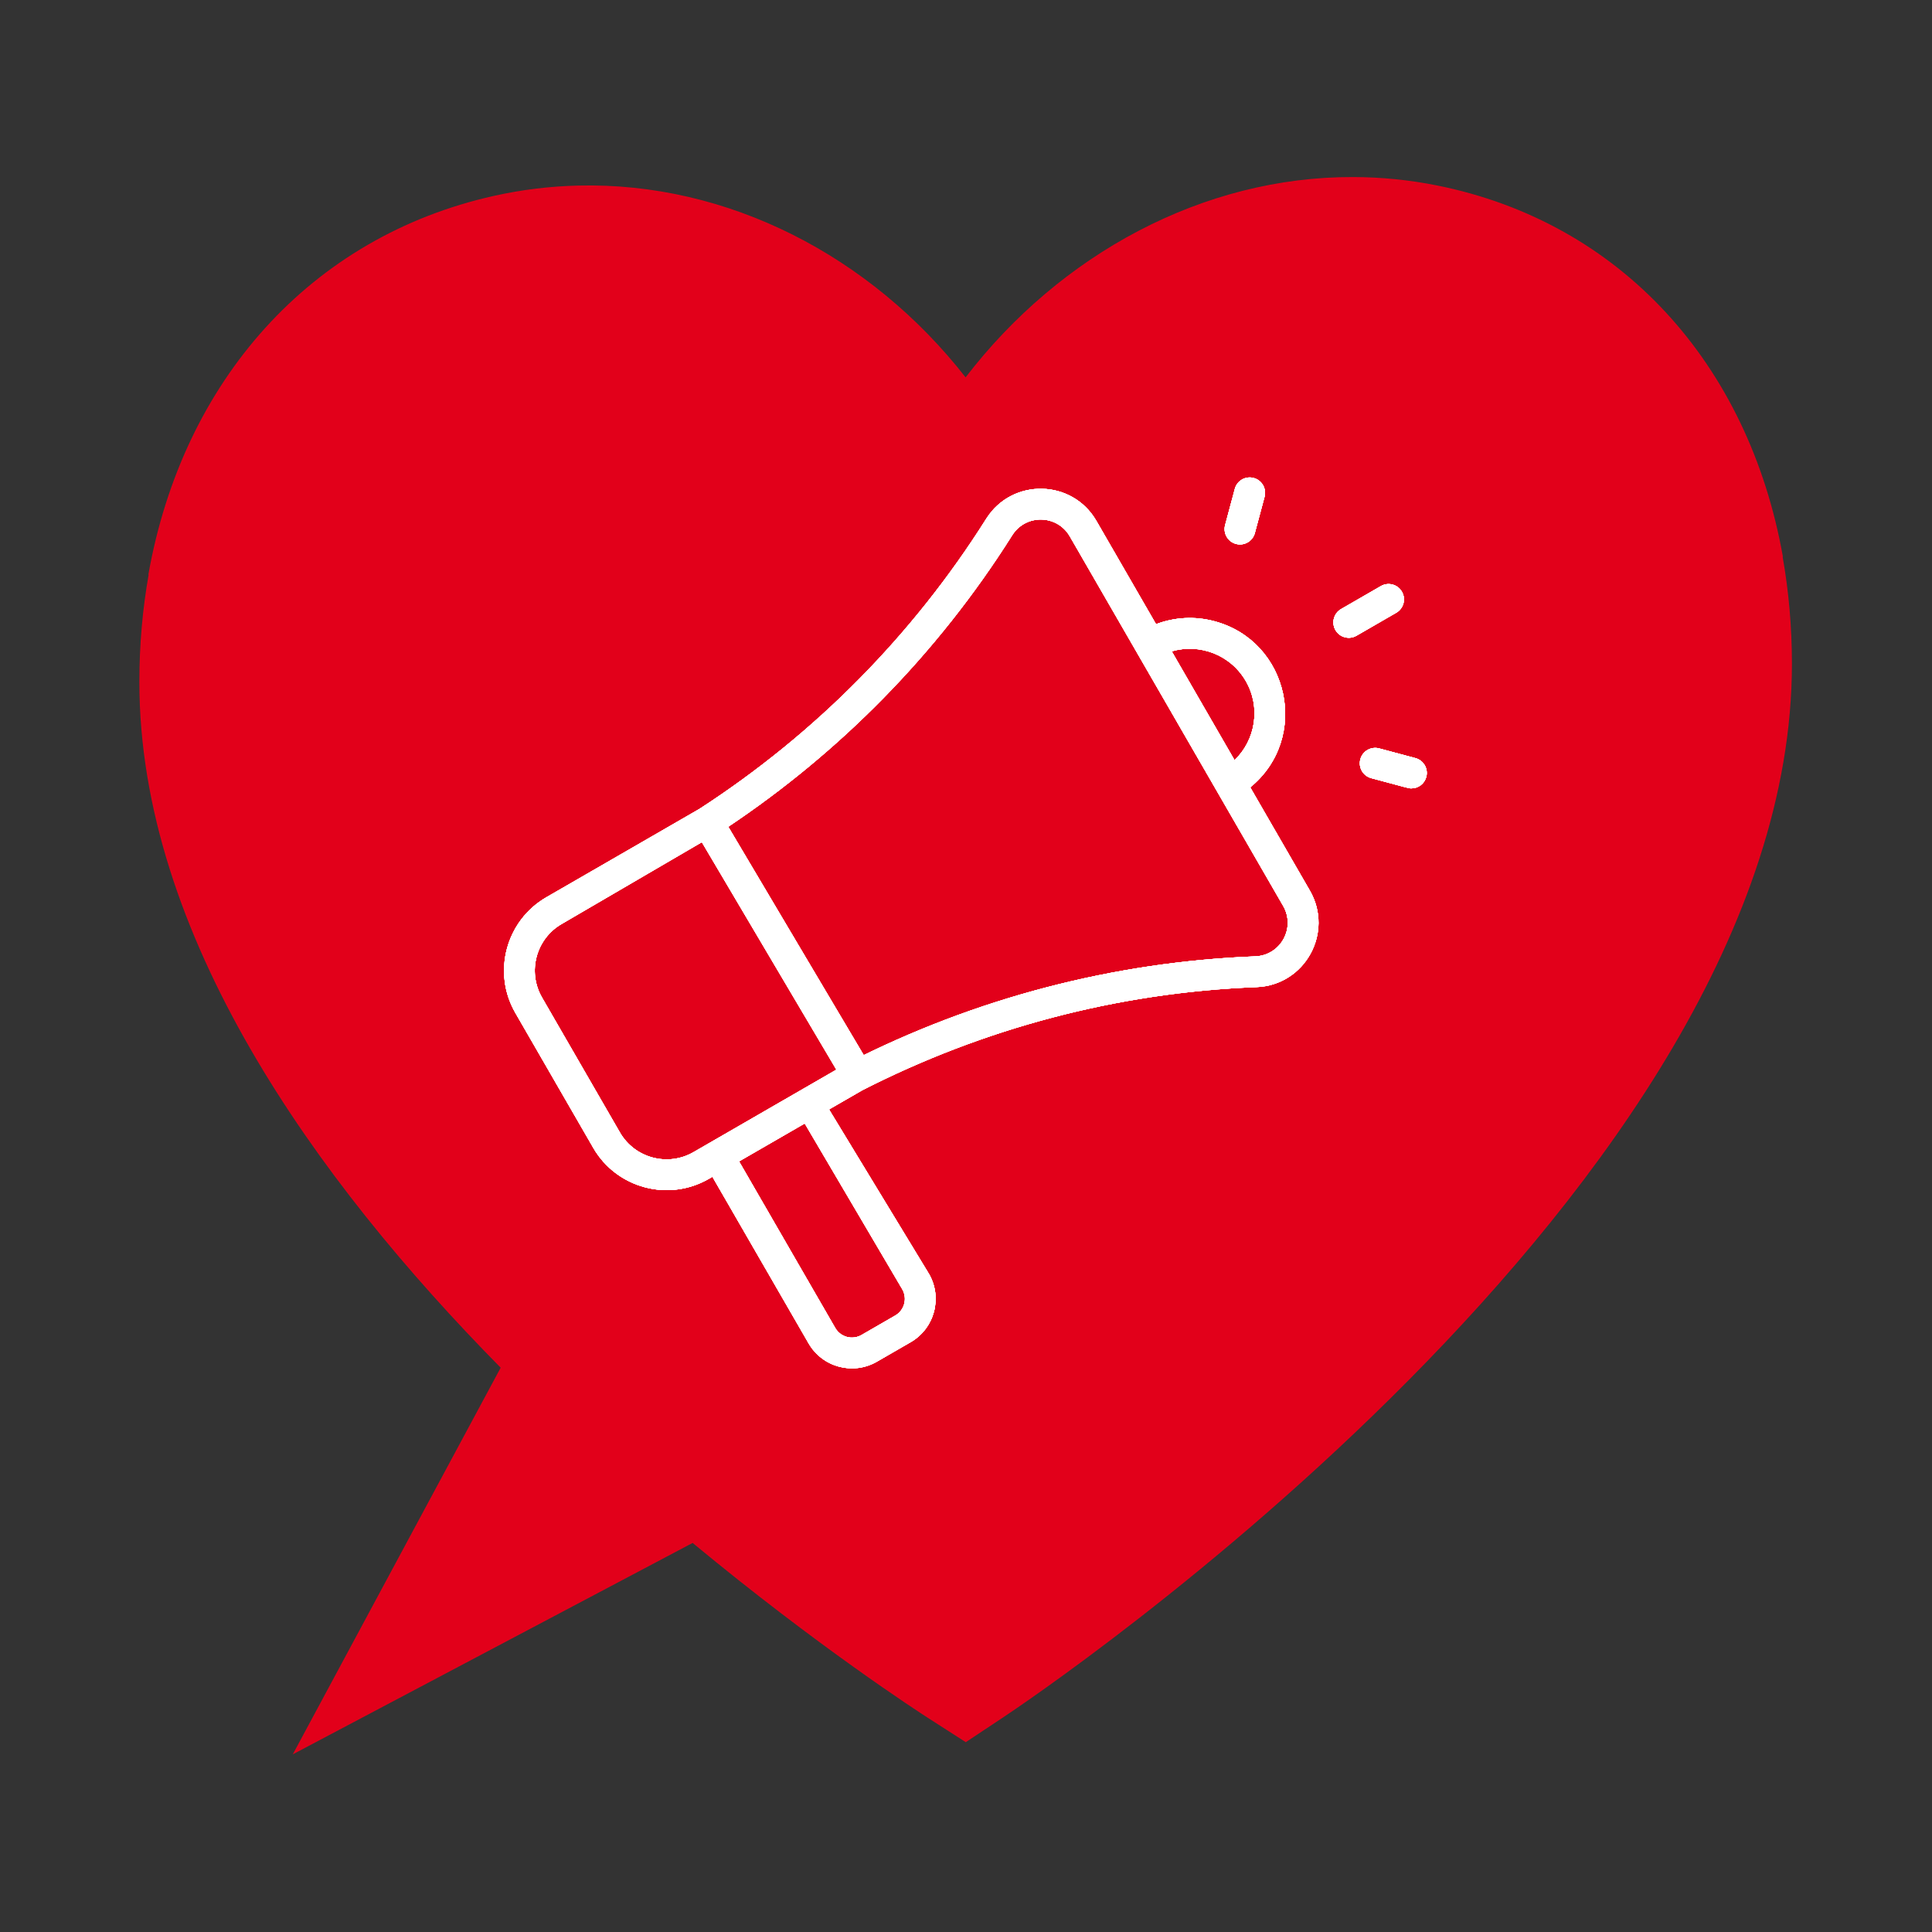 <?xml version="1.0" encoding="UTF-8" standalone="no"?>
<!DOCTYPE svg PUBLIC "-//W3C//DTD SVG 1.1//EN" "http://www.w3.org/Graphics/SVG/1.1/DTD/svg11.dtd">
<svg width="100%" height="100%" viewBox="0 0 2363 2363" version="1.1" xmlns="http://www.w3.org/2000/svg" xmlns:xlink="http://www.w3.org/1999/xlink" xml:space="preserve" xmlns:serif="http://www.serif.com/" style="fill-rule:evenodd;clip-rule:evenodd;stroke-linejoin:round;stroke-miterlimit:2;">
    <rect x="0" y="0" width="2363" height="2363" fill="#333333" stroke="none"/>
    <g transform="matrix(4.588,-0.877,0.851,4.45,2275.4,1178.22)">
        <path d="M0,-111.772L0.072,-111.759C0.722,-164.738 -25.27,-208.654 -70.587,-227.7C-77.531,-230.618 -84.629,-232.77 -91.793,-234.197C-130.318,-241.908 -170.891,-228.626 -201.302,-200.721C-219.697,-237.671 -252.814,-264.612 -291.542,-271.219C-298.743,-272.454 -306.138,-272.988 -313.669,-272.752C-362.803,-271.212 -402.805,-239.527 -421.186,-189.834L-421.112,-189.821C-424.365,-181.024 -426.953,-171.676 -428.779,-161.819C-441.189,-94.864 -408.07,-21.041 -369.581,38.309L-442.063,130.292L-328.832,94.501C-301.746,128.301 -279.246,150.544 -276.703,153.031L-268.417,161.139C-268.423,161.174 -268.428,161.2 -268.428,161.2L-268.376,161.178L-268.339,161.216C-268.339,161.216 -268.334,161.19 -268.327,161.156L-257.685,156.556C-248.344,152.52 -28.645,56.166 -2.874,-82.882C-1.047,-92.739 -0.115,-102.395 0,-111.772" style="fill:rgb(226,0,26);fill-rule:nonzero;"/>
    </g>
    <g transform="matrix(4.167,0,0,4.167,0.002,-136.547)">
        <g transform="matrix(0.529,0,0,0.529,147.944,168.236)">
            <path d="M414.025,180.775C447.329,153.572 435.825,99.776 394.21,88.627C383.337,85.714 372.08,86.32 361.761,90.251L328.695,32.979C315.24,9.673 281.868,9.055 267.541,31.779C226.871,96.286 172.689,151.15 108.363,192.785C104.7,195.15 103.342,200.04 105.51,204.02C105.858,204.657 186.923,341.673 187.286,342.302C189.641,346.381 185.014,349.646 189.099,347.289C193.181,344.932 206.689,341.476 204.333,337.395L124.41,202.643C185.745,161.639 240.068,107.354 281.978,40.881C289.474,28.991 306.897,29.36 313.914,41.513L432.313,246.585C439.338,258.754 430.915,274.012 416.891,274.558C338.215,277.624 261.186,297.747 190.76,333.767C190.46,333.92 110.612,380.028 105.113,383.202C90.84,391.443 72.524,386.536 64.285,372.262L21.062,297.394C12.822,283.122 17.73,264.807 32.002,256.566L124.41,202.643C128.491,200.287 118.518,206.715 116.162,202.634C113.806,198.552 112.443,190.428 108.363,192.785L23.468,241.786C1.046,254.731 -6.664,283.505 6.282,305.928L49.506,380.795C62.453,403.219 91.227,410.927 113.649,397.981L115.617,396.845L168.982,489.277C176.648,502.554 193.597,507.102 206.882,499.433L225.599,488.627C238.88,480.959 243.422,464.008 235.754,450.727L180.319,359.489C177.962,355.408 172.222,352.99 168.141,355.346C164.06,357.703 164.481,363.192 166.837,367.273L220.974,459.261C223.925,464.371 222.177,470.895 217.066,473.845L198.348,484.652C193.238,487.603 186.714,485.854 183.764,480.744L130.398,388.312L198.725,348.862C265.586,314.7 339.969,294.633 417.557,291.612C444.446,290.563 460.529,261.319 447.093,238.051L414.025,180.775ZM411.588,121.836C420.013,136.428 416.986,154.536 405.324,165.703L370.459,105.315C385.744,100.831 403.028,107.007 411.588,121.836ZM495.052,83.896L472.973,96.645C468.889,99.002 463.671,97.601 461.316,93.521C458.959,89.44 460.358,84.221 464.439,81.864L486.519,69.116C490.603,66.759 495.82,68.16 498.176,72.24C500.532,76.321 499.134,81.54 495.052,83.896ZM400.097,35.26L405.482,15.167C406.702,10.615 411.379,7.915 415.935,9.133C420.487,10.353 423.188,15.033 421.968,19.584L416.583,39.677C415.366,44.218 410.698,46.931 406.131,45.711C401.579,44.491 398.878,39.812 400.097,35.26ZM511.707,175.017C510.685,178.829 507.237,181.343 503.469,181.343C501.924,181.343 503.005,181.519 481.162,175.666C476.609,174.446 473.907,169.767 475.128,165.215C476.348,160.662 481.027,157.963 485.579,159.181L505.672,164.564C510.224,165.784 512.927,170.464 511.707,175.017Z" style="fill:white;fill-rule:nonzero;"/>
        </g>
        <g transform="matrix(0.529,0,0,0.529,147.944,168.236)">
            <path d="M414.025,180.775C447.329,153.572 435.825,99.776 394.21,88.627C383.337,85.714 372.08,86.32 361.761,90.251L328.695,32.979C315.24,9.673 281.868,9.055 267.541,31.779C226.871,96.286 172.689,151.15 108.363,192.785C104.7,195.15 103.342,200.04 105.51,204.02C105.858,204.657 186.923,341.673 187.286,342.302C189.641,346.381 185.014,349.646 189.099,347.289C193.181,344.932 206.689,341.476 204.333,337.395L124.41,202.643C185.745,161.639 240.068,107.354 281.978,40.881C289.474,28.991 306.897,29.36 313.914,41.513L432.313,246.585C439.338,258.754 430.915,274.012 416.891,274.558C338.215,277.624 261.186,297.747 190.76,333.767C190.46,333.92 110.612,380.028 105.113,383.202C90.84,391.443 72.524,386.536 64.285,372.262L21.062,297.394C12.822,283.122 17.73,264.807 32.002,256.566L124.41,202.643C128.491,200.287 118.518,206.715 116.162,202.634C113.806,198.552 112.443,190.428 108.363,192.785L23.468,241.786C1.046,254.731 -6.664,283.505 6.282,305.928L49.506,380.795C62.453,403.219 91.227,410.927 113.649,397.981L115.617,396.845L168.982,489.277C176.648,502.554 193.597,507.102 206.882,499.433L225.599,488.627C238.88,480.959 243.422,464.008 235.754,450.727L180.319,359.489C177.962,355.408 172.222,352.99 168.141,355.346C164.06,357.703 164.481,363.192 166.837,367.273L220.974,459.261C223.925,464.371 222.177,470.895 217.066,473.845L198.348,484.652C193.238,487.603 186.714,485.854 183.764,480.744L130.398,388.312L198.725,348.862C265.586,314.7 339.969,294.633 417.557,291.612C444.446,290.563 460.529,261.319 447.093,238.051L414.025,180.775ZM411.588,121.836C420.013,136.428 416.986,154.536 405.324,165.703L370.459,105.315C385.744,100.831 403.028,107.007 411.588,121.836ZM495.052,83.896L472.973,96.645C468.889,99.002 463.671,97.601 461.316,93.521C458.959,89.44 460.358,84.221 464.439,81.864L486.519,69.116C490.603,66.759 495.82,68.16 498.176,72.24C500.532,76.321 499.134,81.54 495.052,83.896ZM400.097,35.26L405.482,15.167C406.702,10.615 411.379,7.915 415.935,9.133C420.487,10.353 423.188,15.033 421.968,19.584L416.583,39.677C415.366,44.218 410.698,46.931 406.131,45.711C401.579,44.491 398.878,39.812 400.097,35.26ZM511.707,175.017C510.685,178.829 507.237,181.343 503.469,181.343C501.924,181.343 503.005,181.519 481.162,175.666C476.609,174.446 473.907,169.767 475.128,165.215C476.348,160.662 481.027,157.963 485.579,159.181L505.672,164.564C510.224,165.784 512.927,170.464 511.707,175.017Z" style="fill:white;fill-rule:nonzero;"/>
        </g>
        <g>
            <g transform="matrix(0.529,0,0,0.529,147.944,168.236)">
                <path d="M414.025,180.775C447.329,153.572 435.825,99.776 394.21,88.627C383.337,85.714 372.08,86.32 361.761,90.251L328.695,32.979C315.24,9.673 281.868,9.055 267.541,31.779C226.871,96.286 172.689,151.15 108.363,192.785C104.7,195.15 103.342,200.04 105.51,204.02C105.858,204.657 186.923,341.673 187.286,342.302C189.641,346.381 185.014,349.646 189.099,347.289C193.181,344.932 206.689,341.476 204.333,337.395L124.41,202.643C185.745,161.639 240.068,107.354 281.978,40.881C289.474,28.991 306.897,29.36 313.914,41.513L432.313,246.585C439.338,258.754 430.915,274.012 416.891,274.558C338.215,277.624 261.186,297.747 190.76,333.767C190.46,333.92 110.612,380.028 105.113,383.202C90.84,391.443 72.524,386.536 64.285,372.262L21.062,297.394C12.822,283.122 17.73,264.807 32.002,256.566L124.41,202.643C128.491,200.287 118.518,206.715 116.162,202.634C113.806,198.552 112.443,190.428 108.363,192.785L23.468,241.786C1.046,254.731 -6.664,283.505 6.282,305.928L49.506,380.795C62.453,403.219 91.227,410.927 113.649,397.981L115.617,396.845L168.982,489.277C176.648,502.554 193.597,507.102 206.882,499.433L225.599,488.627C238.88,480.959 243.422,464.008 235.754,450.727L180.319,359.489C177.962,355.408 172.222,352.99 168.141,355.346C164.06,357.703 164.481,363.192 166.837,367.273L220.974,459.261C223.925,464.371 222.177,470.895 217.066,473.845L198.348,484.652C193.238,487.603 186.714,485.854 183.764,480.744L130.398,388.312L198.725,348.862C265.586,314.7 339.969,294.633 417.557,291.612C444.446,290.563 460.529,261.319 447.093,238.051L414.025,180.775ZM411.588,121.836C420.013,136.428 416.986,154.536 405.324,165.703L370.459,105.315C385.744,100.831 403.028,107.007 411.588,121.836ZM495.052,83.896L472.973,96.645C468.889,99.002 463.671,97.601 461.316,93.521C458.959,89.44 460.358,84.221 464.439,81.864L486.519,69.116C490.603,66.759 495.82,68.16 498.176,72.24C500.532,76.321 499.134,81.54 495.052,83.896ZM400.097,35.26L405.482,15.167C406.702,10.615 411.379,7.915 415.935,9.133C420.487,10.353 423.188,15.033 421.968,19.584L416.583,39.677C415.366,44.218 410.698,46.931 406.131,45.711C401.579,44.491 398.878,39.812 400.097,35.26ZM511.707,175.017C510.685,178.829 507.237,181.343 503.469,181.343C501.924,181.343 503.005,181.519 481.162,175.666C476.609,174.446 473.907,169.767 475.128,165.215C476.348,160.662 481.027,157.963 485.579,159.181L505.672,164.564C510.224,165.784 512.927,170.464 511.707,175.017Z" style="fill:white;fill-rule:nonzero;"/>
            </g>
            <g>
                <g transform="matrix(0.529,0,0,0.529,147.944,168.236)">
                    <path d="M414.025,180.775C447.329,153.572 435.825,99.776 394.21,88.627C383.337,85.714 372.08,86.32 361.761,90.251L328.695,32.979C315.24,9.673 281.868,9.055 267.541,31.779C226.871,96.286 172.689,151.15 108.363,192.785C104.7,195.15 103.342,200.04 105.51,204.02C105.858,204.657 186.923,341.673 187.286,342.302C189.641,346.381 185.014,349.646 189.099,347.289C193.181,344.932 206.689,341.476 204.333,337.395L124.41,202.643C185.745,161.639 240.068,107.354 281.978,40.881C289.474,28.991 306.897,29.36 313.914,41.513L432.313,246.585C439.338,258.754 430.915,274.012 416.891,274.558C338.215,277.624 261.186,297.747 190.76,333.767C190.46,333.92 110.612,380.028 105.113,383.202C90.84,391.443 72.524,386.536 64.285,372.262L21.062,297.394C12.822,283.122 17.73,264.807 32.002,256.566L124.41,202.643C128.491,200.287 118.518,206.715 116.162,202.634C113.806,198.552 112.443,190.428 108.363,192.785L23.468,241.786C1.046,254.731 -6.664,283.505 6.282,305.928L49.506,380.795C62.453,403.219 91.227,410.927 113.649,397.981L115.617,396.845L168.982,489.277C176.648,502.554 193.597,507.102 206.882,499.433L225.599,488.627C238.88,480.959 243.422,464.008 235.754,450.727L180.319,359.489C177.962,355.408 172.222,352.99 168.141,355.346C164.06,357.703 164.481,363.192 166.837,367.273L220.974,459.261C223.925,464.371 222.177,470.895 217.066,473.845L198.348,484.652C193.238,487.603 186.714,485.854 183.764,480.744L130.398,388.312L198.725,348.862C265.586,314.7 339.969,294.633 417.557,291.612C444.446,290.563 460.529,261.319 447.093,238.051L414.025,180.775ZM411.588,121.836C420.013,136.428 416.986,154.536 405.324,165.703L370.459,105.315C385.744,100.831 403.028,107.007 411.588,121.836ZM495.052,83.896L472.973,96.645C468.889,99.002 463.671,97.601 461.316,93.521C458.959,89.44 460.358,84.221 464.439,81.864L486.519,69.116C490.603,66.759 495.82,68.16 498.176,72.24C500.532,76.321 499.134,81.54 495.052,83.896ZM400.097,35.26L405.482,15.167C406.702,10.615 411.379,7.915 415.935,9.133C420.487,10.353 423.188,15.033 421.968,19.584L416.583,39.677C415.366,44.218 410.698,46.931 406.131,45.711C401.579,44.491 398.878,39.812 400.097,35.26ZM511.707,175.017C510.685,178.829 507.237,181.343 503.469,181.343C501.924,181.343 503.005,181.519 481.162,175.666C476.609,174.446 473.907,169.767 475.128,165.215C476.348,160.662 481.027,157.963 485.579,159.181L505.672,164.564C510.224,165.784 512.927,170.464 511.707,175.017Z" style="fill:white;fill-rule:nonzero;"/>
                </g>
                <g transform="matrix(0.529,0,0,0.529,147.944,168.236)">
                    <g>
                        <path d="M414.025,180.775C447.329,153.572 435.825,99.776 394.21,88.627C383.337,85.714 372.08,86.32 361.761,90.251L328.695,32.979C315.24,9.673 281.868,9.055 267.541,31.779C226.871,96.286 172.689,151.15 108.363,192.785C104.7,195.15 103.342,200.04 105.51,204.02C105.858,204.657 186.923,341.673 187.286,342.302C189.641,346.381 185.014,349.646 189.099,347.289C193.181,344.932 206.689,341.476 204.333,337.395L124.41,202.643C185.745,161.639 240.068,107.354 281.978,40.881C289.474,28.991 306.897,29.36 313.914,41.513L432.313,246.585C439.338,258.754 430.915,274.012 416.891,274.558C338.215,277.624 261.186,297.747 190.76,333.767C190.46,333.92 110.612,380.028 105.113,383.202C90.84,391.443 72.524,386.536 64.285,372.262L21.062,297.394C12.822,283.122 17.73,264.807 32.002,256.566L124.41,202.643C128.491,200.287 118.518,206.715 116.162,202.634C113.806,198.552 112.443,190.428 108.363,192.785L23.468,241.786C1.046,254.731 -6.664,283.505 6.282,305.928L49.506,380.795C62.453,403.219 91.227,410.927 113.649,397.981L115.617,396.845L168.982,489.277C176.648,502.554 193.597,507.102 206.882,499.433L225.599,488.627C238.88,480.959 243.422,464.008 235.754,450.727L180.319,359.489C177.962,355.408 172.222,352.99 168.141,355.346C164.06,357.703 164.481,363.192 166.837,367.273L220.974,459.261C223.925,464.371 222.177,470.895 217.066,473.845L198.348,484.652C193.238,487.603 186.714,485.854 183.764,480.744L130.398,388.312L198.725,348.862C265.586,314.7 339.969,294.633 417.557,291.612C444.446,290.563 460.529,261.319 447.093,238.051L414.025,180.775ZM411.588,121.836C420.013,136.428 416.986,154.536 405.324,165.703L370.459,105.315C385.744,100.831 403.028,107.007 411.588,121.836ZM495.052,83.896L472.973,96.645C468.889,99.002 463.671,97.601 461.316,93.521C458.959,89.44 460.358,84.221 464.439,81.864L486.519,69.116C490.603,66.759 495.82,68.16 498.176,72.24C500.532,76.321 499.134,81.54 495.052,83.896ZM400.097,35.26L405.482,15.167C406.702,10.615 411.379,7.915 415.935,9.133C420.487,10.353 423.188,15.033 421.968,19.584L416.583,39.677C415.366,44.218 410.698,46.931 406.131,45.711C401.579,44.491 398.878,39.812 400.097,35.26ZM511.707,175.017C510.685,178.829 507.237,181.343 503.469,181.343C501.924,181.343 503.005,181.519 481.162,175.666C476.609,174.446 473.907,169.767 475.128,165.215C476.348,160.662 481.027,157.963 485.579,159.181L505.672,164.564C510.224,165.784 512.927,170.464 511.707,175.017Z" style="fill:white;fill-rule:nonzero;"/>
                    </g>
                </g>
            </g>
        </g>
    </g>
</svg>
